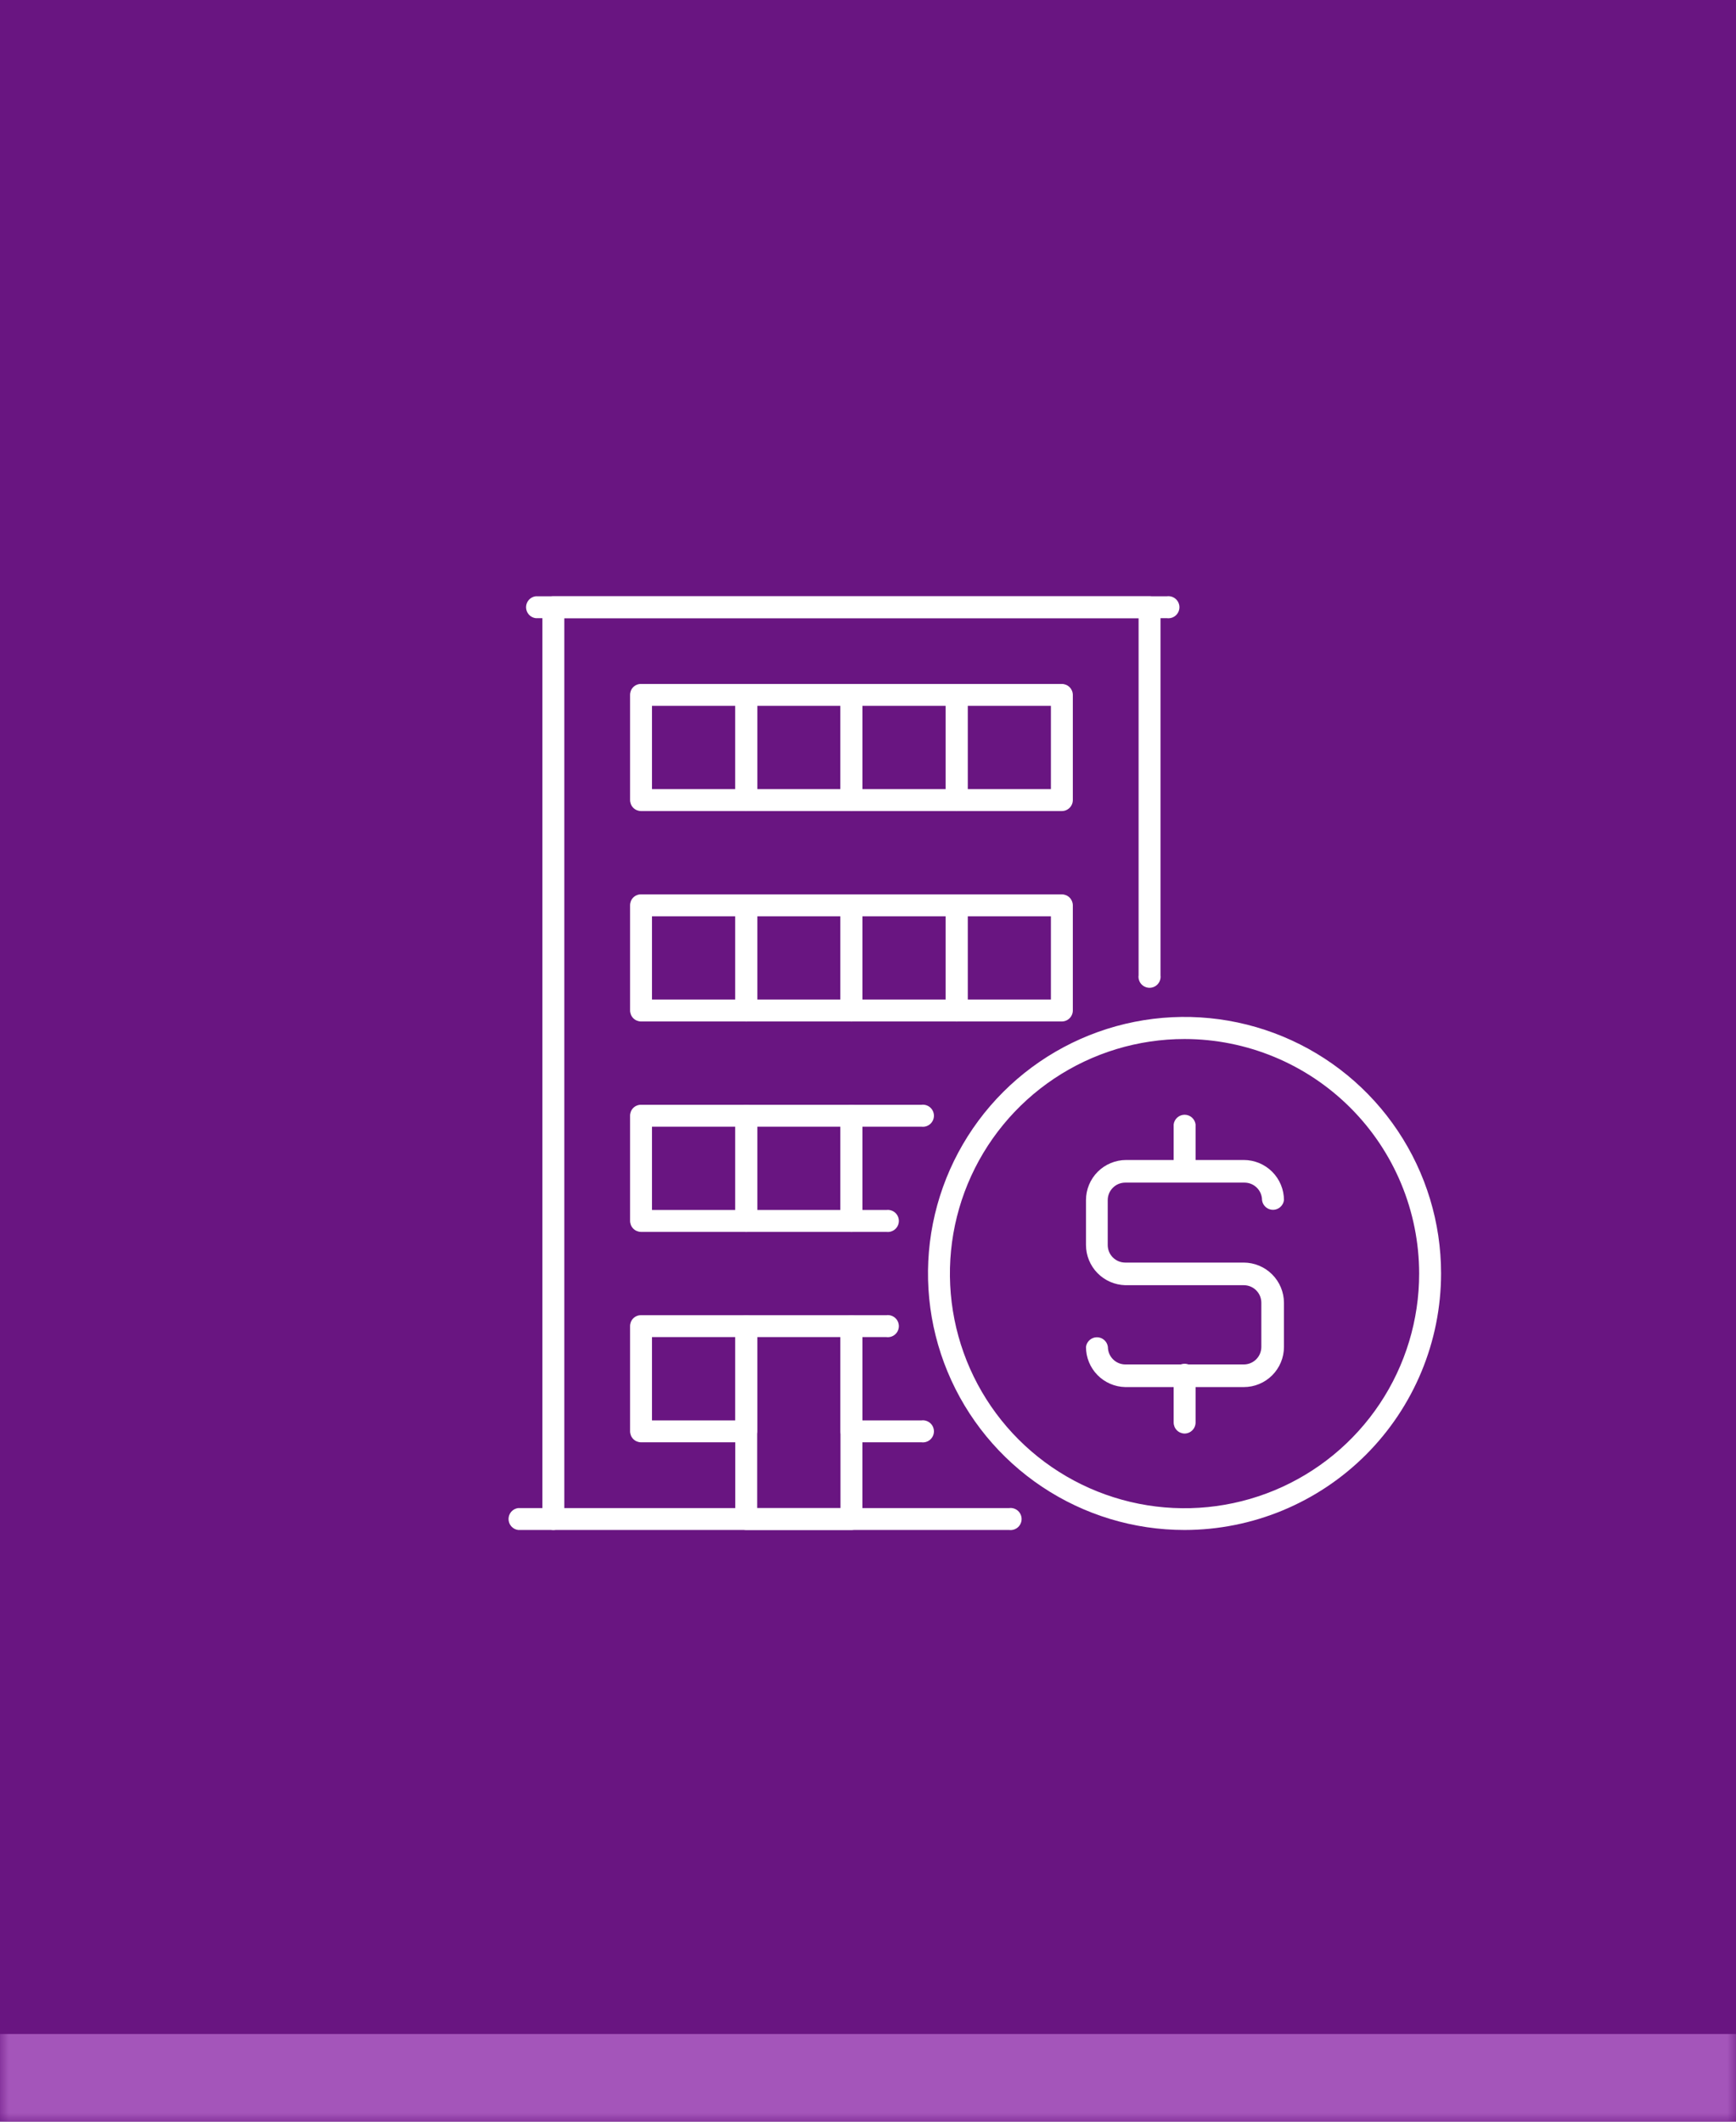 <svg xmlns="http://www.w3.org/2000/svg" width="99" height="121" viewBox="0 0 99 121" fill="none"><mask id="path-1-inside-1_23_49" fill="white"><path d="M0 0H99V121H0V0Z"></path></mask><path d="M0 0H99V121H0V0Z" fill="#691581"></path><path d="M99 116H0V126H99V116Z" fill="#A455BA" mask="url(#path-1-inside-1_23_49)"></path><path d="M57.551 87.255H29.551C29.399 87.236 29.259 87.162 29.157 87.046C29.056 86.931 29 86.783 29 86.63C29 86.477 29.056 86.329 29.157 86.213C29.259 86.098 29.399 86.024 29.551 86.005H57.551C57.639 85.994 57.73 86.001 57.815 86.028C57.901 86.054 57.979 86.098 58.047 86.157C58.114 86.216 58.167 86.289 58.204 86.371C58.241 86.452 58.26 86.541 58.26 86.63C58.26 86.719 58.241 86.808 58.204 86.889C58.167 86.971 58.114 87.043 58.047 87.103C57.979 87.162 57.901 87.206 57.815 87.232C57.73 87.258 57.639 87.266 57.551 87.255Z" fill="white"></path><path d="M31.551 87.255C31.385 87.252 31.228 87.185 31.112 87.067C30.996 86.949 30.931 86.79 30.931 86.625V34.625C30.931 34.461 30.996 34.303 31.112 34.187C31.229 34.07 31.386 34.005 31.551 34.005H65.551C65.716 34.005 65.875 34.07 65.993 34.186C66.111 34.302 66.178 34.46 66.181 34.625V55.625C66.192 55.714 66.184 55.804 66.158 55.889C66.132 55.975 66.087 56.054 66.028 56.121C65.969 56.188 65.897 56.242 65.815 56.278C65.734 56.315 65.645 56.334 65.556 56.334C65.466 56.334 65.378 56.315 65.296 56.278C65.215 56.242 65.142 56.188 65.083 56.121C65.024 56.054 64.98 55.975 64.954 55.889C64.927 55.804 64.919 55.714 64.931 55.625V35.255H32.181V86.625C32.181 86.792 32.114 86.952 31.996 87.07C31.878 87.189 31.718 87.255 31.551 87.255Z" fill="white"></path><path d="M42.551 70.255H36.551C36.385 70.252 36.228 70.185 36.112 70.067C35.996 69.949 35.931 69.79 35.931 69.625V63.625C35.931 63.461 35.996 63.303 36.112 63.187C36.228 63.07 36.386 63.005 36.551 63.005H42.551C42.716 63.005 42.875 63.07 42.993 63.186C43.111 63.302 43.178 63.46 43.181 63.625V69.625C43.181 69.708 43.164 69.79 43.133 69.866C43.101 69.942 43.055 70.012 42.996 70.07C42.938 70.129 42.868 70.175 42.792 70.207C42.715 70.239 42.633 70.255 42.551 70.255ZM37.181 69.005H41.931V64.255H37.181V69.005Z" fill="white"></path><path d="M48.551 70.255H42.551C42.385 70.252 42.228 70.185 42.112 70.067C41.996 69.949 41.931 69.79 41.931 69.625V63.625C41.931 63.461 41.996 63.303 42.112 63.187C42.228 63.07 42.386 63.005 42.551 63.005H48.551C48.716 63.005 48.875 63.07 48.993 63.186C49.111 63.302 49.178 63.46 49.181 63.625V69.625C49.181 69.792 49.114 69.952 48.996 70.07C48.878 70.189 48.718 70.255 48.551 70.255ZM43.181 69.005H47.931V64.255H43.181V69.005Z" fill="white"></path><path d="M50.551 70.255H48.551C48.385 70.252 48.228 70.185 48.112 70.067C47.996 69.949 47.931 69.79 47.931 69.625V63.625C47.931 63.461 47.996 63.303 48.112 63.187C48.228 63.07 48.386 63.005 48.551 63.005H52.551C52.639 62.994 52.73 63.002 52.815 63.028C52.9 63.054 52.979 63.098 53.046 63.157C53.114 63.217 53.167 63.289 53.204 63.371C53.241 63.452 53.26 63.541 53.26 63.63C53.26 63.719 53.241 63.808 53.204 63.889C53.167 63.971 53.114 64.043 53.046 64.103C52.979 64.162 52.9 64.206 52.815 64.232C52.73 64.258 52.639 64.266 52.551 64.255H49.181V69.005H50.551C50.639 68.994 50.73 69.001 50.815 69.028C50.9 69.054 50.979 69.098 51.046 69.157C51.114 69.216 51.167 69.289 51.204 69.371C51.241 69.452 51.26 69.541 51.26 69.63C51.26 69.719 51.241 69.808 51.204 69.889C51.167 69.971 51.114 70.043 51.046 70.103C50.979 70.162 50.9 70.206 50.815 70.232C50.73 70.258 50.639 70.266 50.551 70.255Z" fill="white"></path><path d="M42.551 58.255H36.551C36.385 58.252 36.228 58.185 36.112 58.067C35.996 57.949 35.931 57.79 35.931 57.625V51.625C35.931 51.461 35.996 51.303 36.112 51.187C36.228 51.07 36.386 51.005 36.551 51.005H42.551C42.716 51.005 42.875 51.07 42.993 51.186C43.111 51.302 43.178 51.46 43.181 51.625V57.625C43.181 57.708 43.164 57.79 43.133 57.866C43.101 57.943 43.055 58.012 42.996 58.071C42.938 58.129 42.868 58.175 42.792 58.207C42.715 58.239 42.633 58.255 42.551 58.255ZM37.181 57.005H41.931V52.255H37.181V57.005Z" fill="white"></path><path d="M48.551 58.255H42.551C42.385 58.252 42.228 58.185 42.112 58.067C41.996 57.949 41.931 57.79 41.931 57.625V51.625C41.931 51.461 41.996 51.303 42.112 51.187C42.228 51.07 42.386 51.005 42.551 51.005H48.551C48.716 51.005 48.875 51.07 48.993 51.186C49.111 51.302 49.178 51.46 49.181 51.625V57.625C49.181 57.792 49.114 57.952 48.996 58.071C48.878 58.189 48.718 58.255 48.551 58.255ZM43.181 57.005H47.931V52.255H43.181V57.005Z" fill="white"></path><path d="M54.551 58.255H48.551C48.385 58.252 48.228 58.185 48.112 58.067C47.996 57.949 47.931 57.79 47.931 57.625V51.625C47.931 51.461 47.996 51.303 48.112 51.187C48.228 51.07 48.386 51.005 48.551 51.005H54.551C54.716 51.005 54.875 51.07 54.993 51.186C55.111 51.302 55.178 51.46 55.181 51.625V57.625C55.181 57.792 55.114 57.952 54.996 58.071C54.878 58.189 54.718 58.255 54.551 58.255ZM49.181 57.005H53.931V52.255H49.181V57.005Z" fill="white"></path><path d="M60.551 58.255H54.551C54.385 58.252 54.228 58.185 54.112 58.067C53.996 57.949 53.931 57.79 53.931 57.625V51.625C53.931 51.461 53.996 51.303 54.112 51.187C54.228 51.07 54.386 51.005 54.551 51.005H60.551C60.716 51.005 60.875 51.07 60.993 51.186C61.111 51.302 61.178 51.46 61.181 51.625V57.625C61.181 57.792 61.114 57.952 60.996 58.071C60.878 58.189 60.718 58.255 60.551 58.255ZM55.181 57.005H59.931V52.255H55.181V57.005Z" fill="white"></path><path d="M42.551 46.255H36.551C36.385 46.252 36.228 46.185 36.112 46.067C35.996 45.949 35.931 45.79 35.931 45.625V39.625C35.931 39.461 35.996 39.303 36.112 39.187C36.228 39.07 36.386 39.005 36.551 39.005H42.551C42.716 39.005 42.875 39.07 42.993 39.186C43.111 39.302 43.178 39.46 43.181 39.625V45.625C43.181 45.708 43.164 45.79 43.133 45.866C43.101 45.943 43.055 46.012 42.996 46.071C42.938 46.129 42.868 46.175 42.792 46.207C42.715 46.239 42.633 46.255 42.551 46.255ZM37.181 45.005H41.931V40.255H37.181V45.005Z" fill="white"></path><path d="M48.551 46.255H42.551C42.385 46.252 42.228 46.185 42.112 46.067C41.996 45.949 41.931 45.79 41.931 45.625V39.625C41.931 39.461 41.996 39.303 42.112 39.187C42.228 39.07 42.386 39.005 42.551 39.005H48.551C48.716 39.005 48.875 39.07 48.993 39.186C49.111 39.302 49.178 39.46 49.181 39.625V45.625C49.181 45.792 49.114 45.952 48.996 46.071C48.878 46.189 48.718 46.255 48.551 46.255ZM43.181 45.005H47.931V40.255H43.181V45.005Z" fill="white"></path><path d="M54.551 46.255H48.551C48.385 46.252 48.228 46.185 48.112 46.067C47.996 45.949 47.931 45.79 47.931 45.625V39.625C47.931 39.461 47.996 39.303 48.112 39.187C48.228 39.07 48.386 39.005 48.551 39.005H54.551C54.716 39.005 54.875 39.07 54.993 39.186C55.111 39.302 55.178 39.46 55.181 39.625V45.625C55.181 45.792 55.114 45.952 54.996 46.071C54.878 46.189 54.718 46.255 54.551 46.255ZM49.181 45.005H53.931V40.255H49.181V45.005Z" fill="white"></path><path d="M60.551 46.255H54.551C54.385 46.252 54.228 46.185 54.112 46.067C53.996 45.949 53.931 45.79 53.931 45.625V39.625C53.931 39.461 53.996 39.303 54.112 39.187C54.228 39.07 54.386 39.005 54.551 39.005H60.551C60.716 39.005 60.875 39.07 60.993 39.186C61.111 39.302 61.178 39.46 61.181 39.625V45.625C61.181 45.792 61.114 45.952 60.996 46.071C60.878 46.189 60.718 46.255 60.551 46.255ZM55.181 45.005H59.931V40.255H55.181V45.005Z" fill="white"></path><path d="M52.551 82.255H48.551C48.385 82.252 48.228 82.185 48.112 82.067C47.996 81.949 47.931 81.79 47.931 81.625V75.625C47.931 75.461 47.996 75.303 48.112 75.187C48.228 75.07 48.386 75.005 48.551 75.005H50.551C50.639 74.994 50.73 75.001 50.815 75.028C50.9 75.054 50.979 75.098 51.046 75.157C51.114 75.216 51.167 75.289 51.204 75.371C51.241 75.452 51.26 75.541 51.26 75.63C51.26 75.719 51.241 75.808 51.204 75.889C51.167 75.971 51.114 76.043 51.046 76.103C50.979 76.162 50.9 76.206 50.815 76.232C50.73 76.258 50.639 76.266 50.551 76.255H49.181V81.005H52.551C52.639 80.994 52.73 81.001 52.815 81.028C52.9 81.054 52.979 81.098 53.046 81.157C53.114 81.216 53.167 81.289 53.204 81.371C53.241 81.452 53.26 81.541 53.26 81.63C53.26 81.719 53.241 81.808 53.204 81.889C53.167 81.971 53.114 82.043 53.046 82.103C52.979 82.162 52.9 82.206 52.815 82.232C52.73 82.258 52.639 82.266 52.551 82.255Z" fill="white"></path><path d="M42.551 82.255H36.551C36.385 82.252 36.228 82.185 36.112 82.067C35.996 81.949 35.931 81.79 35.931 81.625V75.625C35.931 75.461 35.996 75.303 36.112 75.187C36.228 75.07 36.386 75.005 36.551 75.005H42.551C42.716 75.005 42.875 75.07 42.993 75.186C43.111 75.302 43.178 75.46 43.181 75.625V81.625C43.181 81.708 43.164 81.79 43.133 81.866C43.101 81.942 43.055 82.012 42.996 82.07C42.938 82.129 42.868 82.175 42.792 82.207C42.715 82.239 42.633 82.255 42.551 82.255ZM37.181 81.005H41.931V76.255H37.181V81.005Z" fill="white"></path><path d="M48.551 87.255H42.551C42.385 87.252 42.228 87.185 42.112 87.067C41.996 86.949 41.931 86.79 41.931 86.625V75.625C41.931 75.461 41.996 75.303 42.112 75.187C42.228 75.07 42.386 75.005 42.551 75.005H48.551C48.716 75.005 48.875 75.07 48.993 75.186C49.111 75.302 49.178 75.46 49.181 75.625V86.625C49.181 86.792 49.114 86.952 48.996 87.07C48.878 87.189 48.718 87.255 48.551 87.255ZM43.181 86.005H47.931V76.255H43.181V86.005Z" fill="white"></path><path d="M66.551 35.255H30.551C30.399 35.236 30.259 35.162 30.157 35.047C30.056 34.931 30 34.783 30 34.63C30 34.477 30.056 34.328 30.157 34.214C30.259 34.098 30.399 34.024 30.551 34.005H66.551C66.639 33.994 66.73 34.002 66.815 34.028C66.9 34.054 66.979 34.098 67.046 34.157C67.114 34.217 67.167 34.289 67.204 34.371C67.241 34.452 67.26 34.541 67.26 34.63C67.26 34.719 67.241 34.808 67.204 34.889C67.167 34.971 67.114 35.044 67.046 35.103C66.979 35.162 66.9 35.206 66.815 35.232C66.73 35.258 66.639 35.266 66.551 35.255Z" fill="white"></path><path d="M67.551 87.255C64.657 87.255 61.829 86.397 59.423 84.789C57.017 83.182 55.142 80.897 54.035 78.224C52.927 75.55 52.638 72.609 53.202 69.771C53.767 66.933 55.16 64.326 57.206 62.28C59.252 60.234 61.859 58.841 64.697 58.276C67.535 57.712 70.476 58.001 73.15 59.109C75.823 60.216 78.108 62.091 79.715 64.497C81.323 66.903 82.181 69.731 82.181 72.625C82.178 76.504 80.636 80.224 77.893 82.967C75.15 85.71 71.43 87.252 67.551 87.255ZM67.551 59.255C64.904 59.255 62.317 60.04 60.116 61.511C57.916 62.981 56.201 65.072 55.188 67.517C54.176 69.963 53.912 72.653 54.429 75.249C54.946 77.845 56.221 80.229 58.093 82.1C59.966 83.971 62.351 85.244 64.947 85.759C67.543 86.274 70.233 86.008 72.678 84.994C75.123 83.979 77.212 82.263 78.681 80.061C80.15 77.86 80.933 75.272 80.931 72.625C80.926 69.079 79.514 65.68 77.005 63.173C74.497 60.667 71.097 59.258 67.551 59.255Z" fill="white"></path><path d="M70.931 79.105H64.171C63.572 79.092 63.002 78.845 62.584 78.417C62.165 77.989 61.931 77.414 61.931 76.815C61.95 76.663 62.024 76.523 62.139 76.422C62.254 76.32 62.402 76.264 62.556 76.264C62.709 76.264 62.857 76.32 62.972 76.422C63.087 76.523 63.161 76.663 63.181 76.815C63.181 77.08 63.286 77.335 63.474 77.522C63.661 77.71 63.915 77.815 64.181 77.815H70.931C71.196 77.815 71.45 77.71 71.638 77.522C71.825 77.335 71.931 77.08 71.931 76.815V74.295C71.931 74.03 71.825 73.775 71.638 73.588C71.45 73.4 71.196 73.295 70.931 73.295H64.171C63.573 73.279 63.005 73.032 62.586 72.604C62.168 72.177 61.933 71.603 61.931 71.005V68.445C61.931 67.838 62.172 67.255 62.601 66.826C63.031 66.396 63.613 66.155 64.221 66.155H70.931C71.538 66.155 72.121 66.396 72.55 66.826C72.979 67.255 73.221 67.838 73.221 68.445C73.201 68.597 73.127 68.737 73.012 68.838C72.897 68.94 72.749 68.996 72.596 68.996C72.442 68.996 72.294 68.94 72.179 68.838C72.064 68.737 71.99 68.597 71.971 68.445C71.971 68.18 71.865 67.925 71.678 67.738C71.49 67.55 71.236 67.445 70.971 67.445H64.171C63.905 67.445 63.651 67.55 63.464 67.738C63.276 67.925 63.171 68.18 63.171 68.445V71.005C63.171 71.27 63.276 71.525 63.464 71.712C63.651 71.9 63.905 72.005 64.171 72.005H70.931C71.537 72.008 72.118 72.25 72.547 72.679C72.976 73.108 73.218 73.689 73.221 74.295V76.815C73.221 77.422 72.979 78.005 72.55 78.434C72.121 78.864 71.538 79.105 70.931 79.105Z" fill="white"></path><path d="M67.551 67.405C67.385 67.402 67.228 67.335 67.112 67.217C66.996 67.099 66.931 66.94 66.931 66.775V64.125C66.95 63.973 67.024 63.833 67.139 63.732C67.254 63.63 67.402 63.574 67.556 63.574C67.709 63.574 67.857 63.63 67.972 63.732C68.087 63.833 68.161 63.973 68.181 64.125V66.775C68.181 66.942 68.114 67.102 67.996 67.221C67.878 67.339 67.718 67.405 67.551 67.405Z" fill="white"></path><path d="M67.551 81.755C67.385 81.752 67.228 81.685 67.112 81.567C66.996 81.449 66.931 81.29 66.931 81.125V78.485C66.919 78.396 66.927 78.306 66.954 78.221C66.98 78.135 67.024 78.056 67.083 77.989C67.142 77.922 67.215 77.868 67.296 77.832C67.378 77.795 67.466 77.776 67.556 77.776C67.645 77.776 67.734 77.795 67.815 77.832C67.897 77.868 67.969 77.922 68.028 77.989C68.088 78.056 68.132 78.135 68.158 78.221C68.184 78.306 68.192 78.396 68.181 78.485V81.125C68.181 81.292 68.114 81.452 67.996 81.57C67.878 81.689 67.718 81.755 67.551 81.755Z" fill="white"></path></svg>